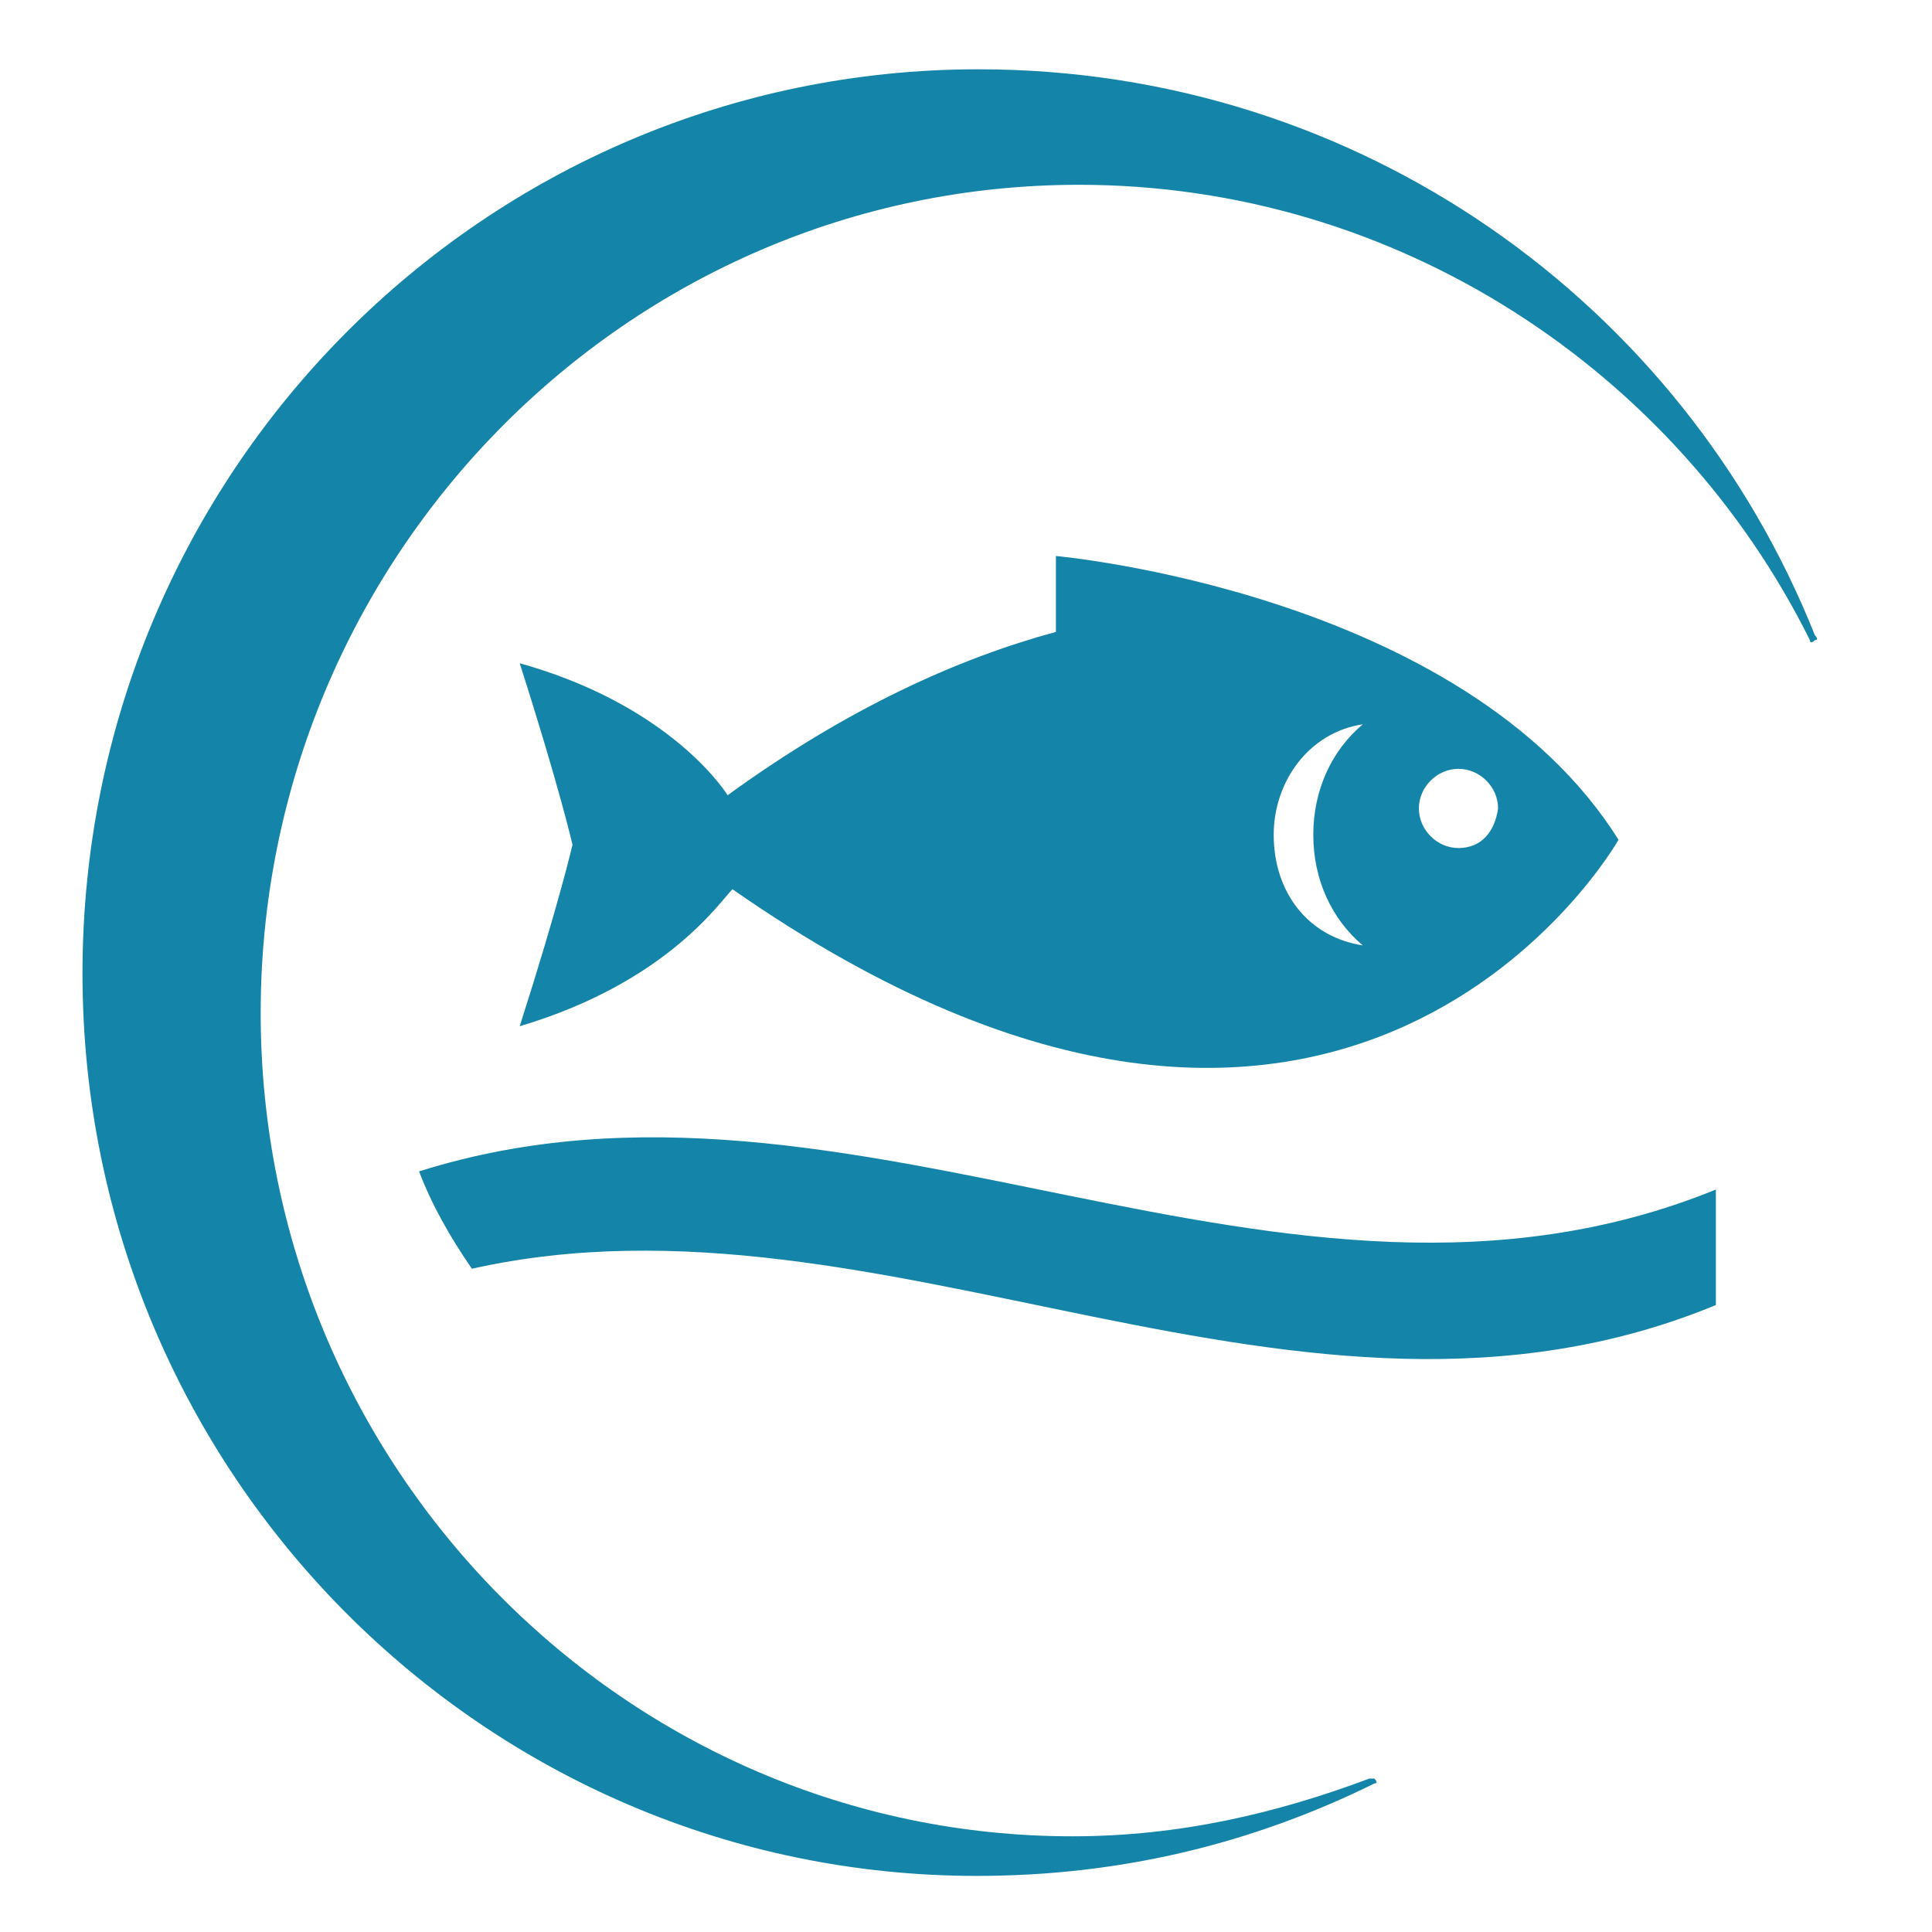 <?xml version="1.0" encoding="UTF-8"?>
<!-- Generator: Adobe Illustrator 23.0.3, SVG Export Plug-In . SVG Version: 6.00 Build 0)  -->
<svg version="1.1" id="Layer_1" xmlns="http://www.w3.org/2000/svg" xmlns:xlink="http://www.w3.org/1999/xlink" x="0px" y="0px" viewBox="0 0 117.1 117.1" style="enable-background:new 0 0 117.1 117.1;" xml:space="preserve">

<g>
  <path fill="#1484A8" d="M5,59c0,30.3,24.4,54.7,54.2,54.7c8.6,0,16.6-1.9,24.1-5.6c0,0,0.3,0,0-0.3h-0.3c-5.6,2.1-11.5,3.5-18,3.5     C38,111.3,15.8,89,15.8,61.4S38,11.2,65.4,11.2c19.3,0,36.2,11.3,44.3,27.6c0,0,0,0.3,0.3,0c0.3,0,0-0.3,0-0.3     c-8-20.1-27.6-34.3-50.7-34.3C29.4,4.2,5,28.6,5,59"/>
  <path fill="#1484A8" d="M104,79.1v-7C77.7,82.8,51.7,62.7,25.4,71c0.8,2.1,1.9,4,3.2,5.9C53.6,71.3,78.8,89.5,104,79.1"/>
  <path fill="#1484A8" d="M88.4,51.4c-1.3,0-2.4-1.1-2.4-2.4c0-1.3,1.1-2.4,2.4-2.4c1.3,0,2.4,1.1,2.4,2.4     C90.6,50.4,89.8,51.4,88.4,51.4 M77.2,50.6c0-3.2,2.1-6.2,5.4-6.7c-1.9,1.6-3,4-3,6.7s1.1,5.1,3,6.7C79.3,56.8,77.2,54.1,77.2,50.6      M64,33.7v4.6c-5.9,1.6-12.6,4.6-19.9,9.9c-0.5-0.8-4-5.6-12.6-8c2.4,7.5,3.2,11,3.2,11s-0.8,3.5-3.2,11c9.1-2.7,12.3-7.8,12.9-8.3     c37.3,26,53.7-3,53.7-3C88.7,35.9,64,33.7,64,33.7"/>
</g>
</svg>